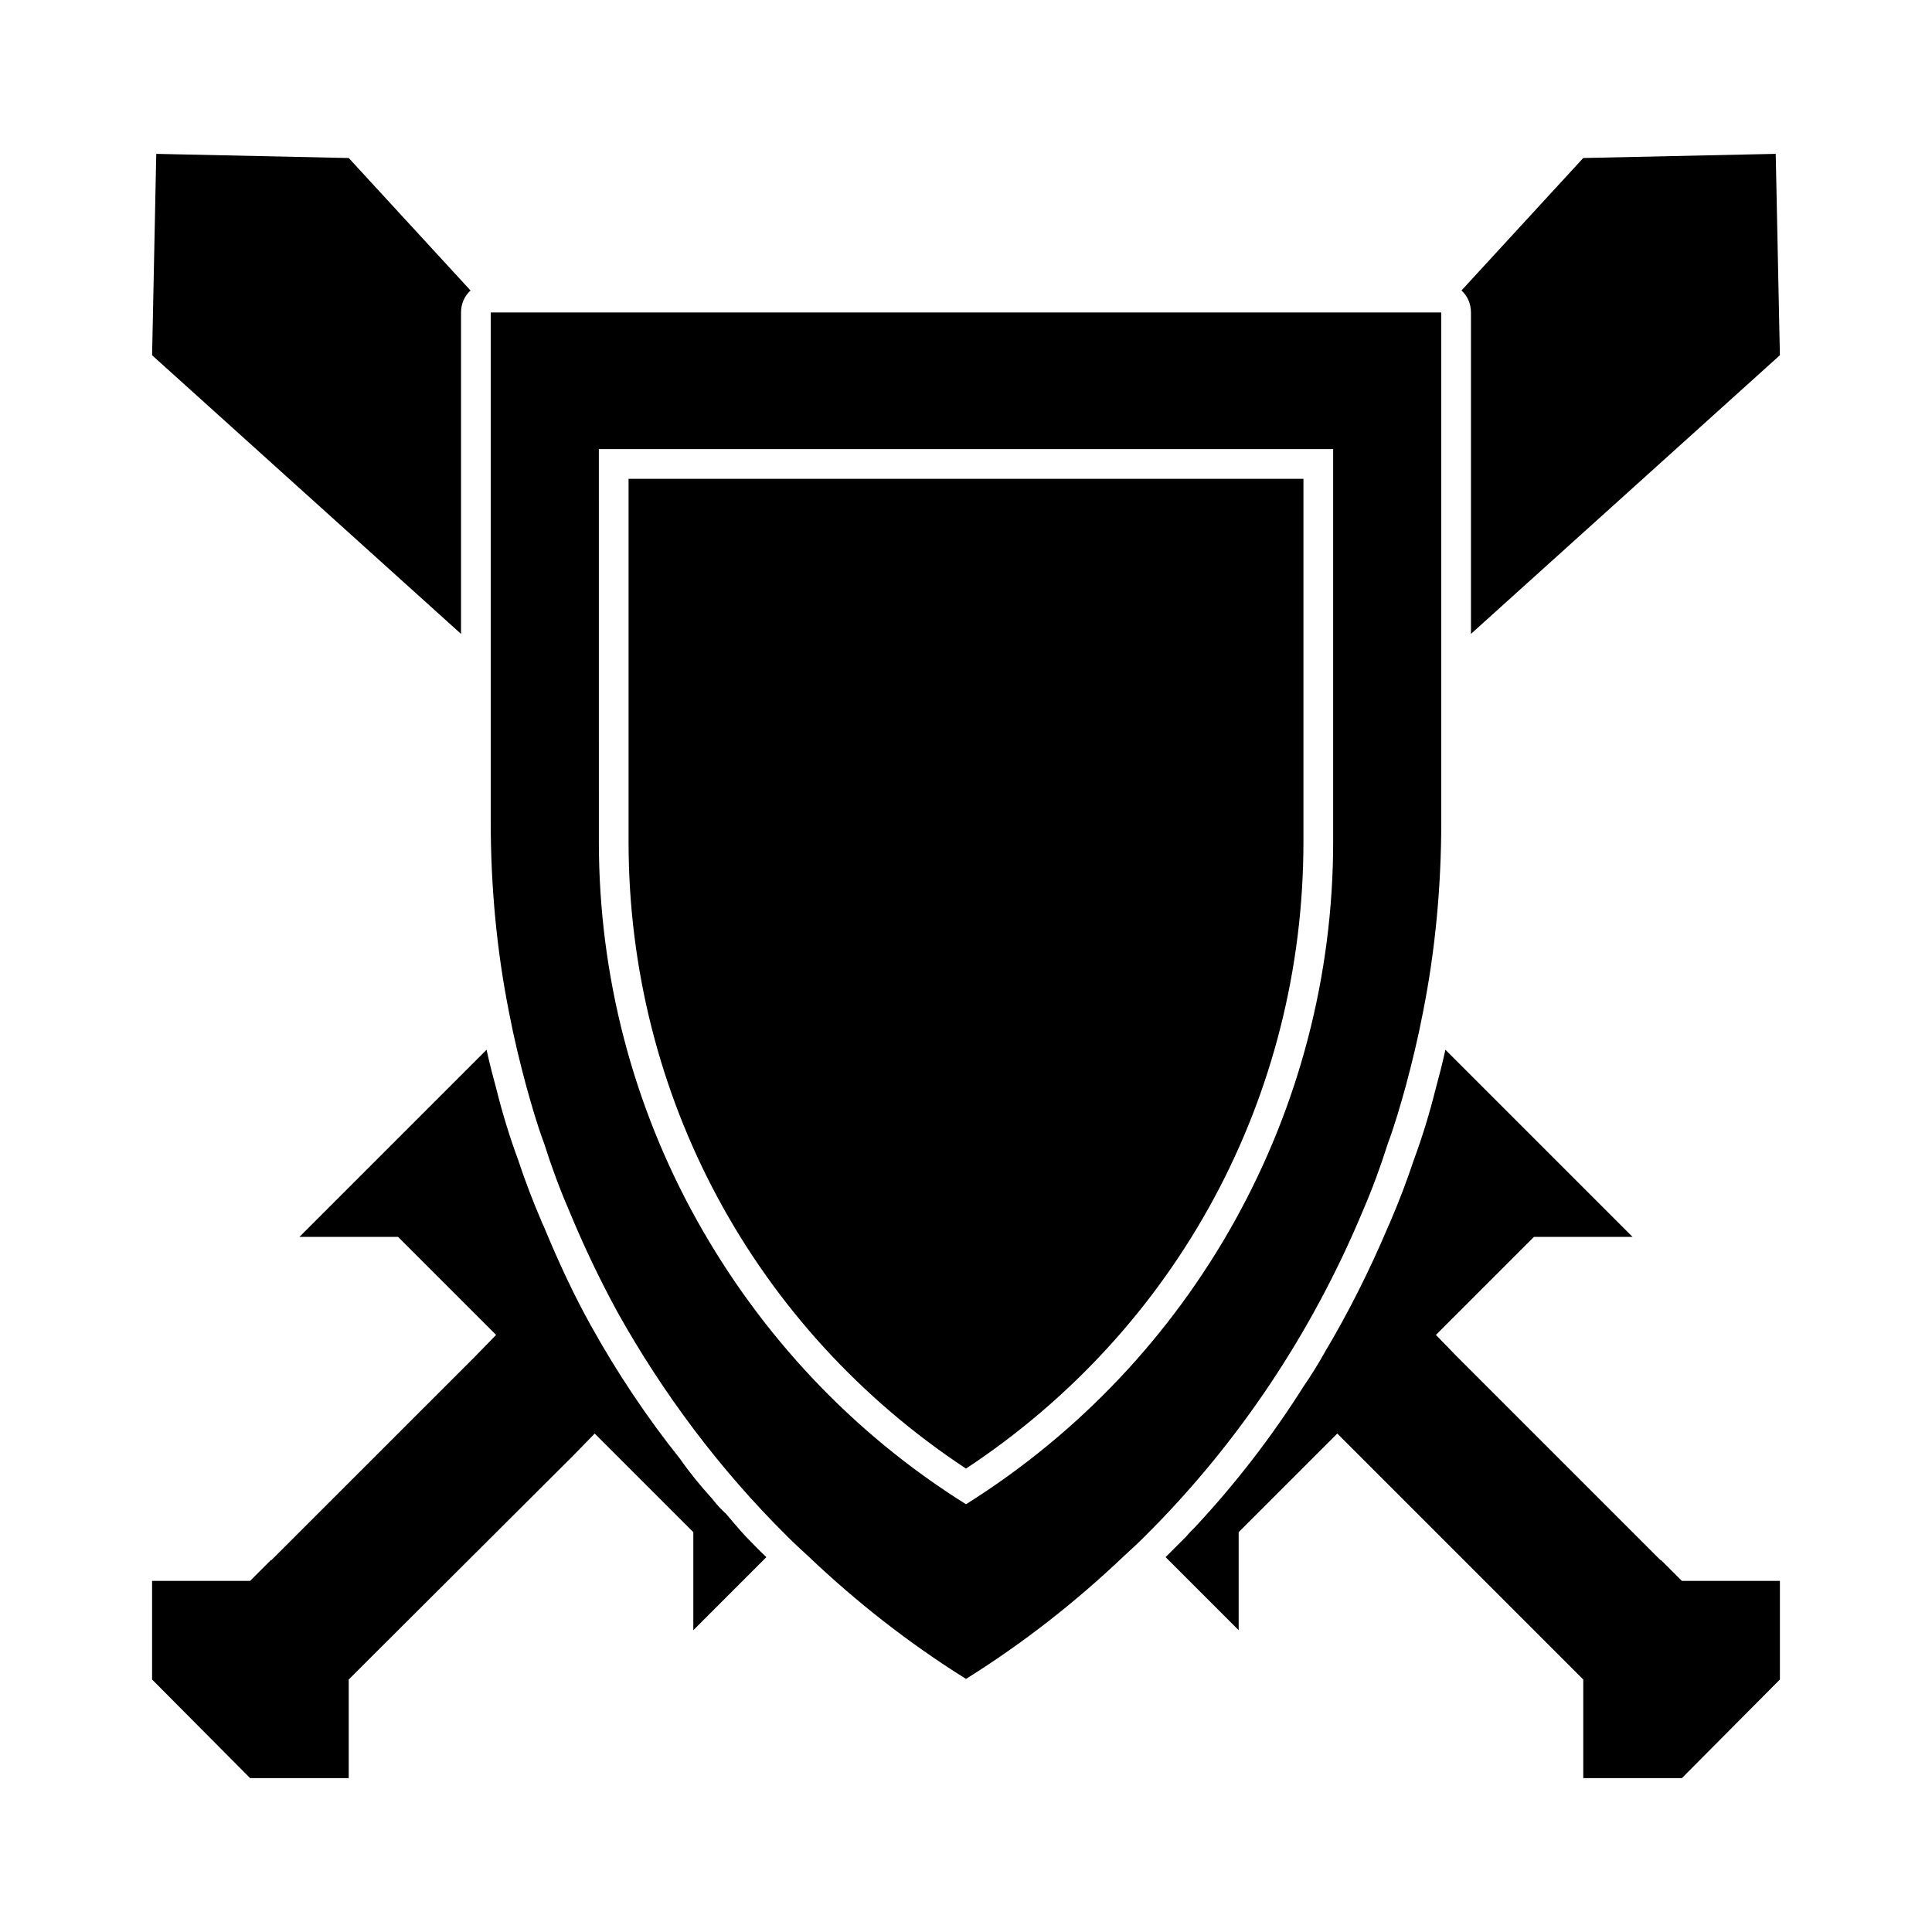 <?xml version="1.0" encoding="UTF-8"?>
<!-- Uploaded to: SVG Find, www.svgrepo.com, Generator: SVG Find Mixer Tools -->
<svg fill="#000000" width="800px" height="800px" version="1.1" viewBox="144 144 512 512" xmlns="http://www.w3.org/2000/svg">
 <g>
  <path d="m336.39 545.16c-1.418-1.258-2.519-2.519-3.621-3.938-3.148-3.465-5.984-6.926-8.5-10.547-8.816-11.02-16.688-22.828-23.617-35.266-4.566-8.191-8.656-17.008-12.438-26.137-0.156-0.473-0.473-0.945-0.629-1.418-2.363-5.512-4.41-10.863-6.297-16.531-2.203-5.984-4.094-12.121-5.668-18.422-0.945-3.465-1.891-7.086-2.676-10.707l-49.594 49.594h26.137l25.98 25.98-5.512 5.668-54.008 54h-0.156l-5.512 5.512h-25.977v26.137l25.977 26.137h26.137v-26.133l5.512-5.512 54.16-54.004 5.512-5.668 26.137 26.137v25.977l19.363-19.363c-1.891-1.73-3.621-3.621-5.512-5.512-1.734-1.891-3.465-3.938-5.199-5.984z"/>
  <path d="m533.82 229.8v82.184l81.867-73.84-1.102-53.371-51.012 1.102-32.273 35.109c1.574 1.418 2.519 3.465 2.519 5.824z"/>
  <path d="m589.71 562.95-5.512-5.512h-0.156l-54.004-54.004-5.512-5.668 25.98-25.98h26.137l-49.594-49.594c-0.789 3.621-1.73 7.242-2.676 10.707-1.574 6.297-3.465 12.438-5.668 18.422-1.891 5.668-3.938 11.02-6.297 16.531-0.156 0.473-0.473 0.945-0.629 1.418-4.879 11.492-10.391 22.516-16.688 33.062-1.73 3.148-3.621 6.141-5.668 9.133-8.344 13.227-17.949 25.664-28.652 37.156-0.789 0.789-1.73 1.73-2.363 2.519-1.891 1.891-3.621 3.621-5.512 5.512l19.363 19.363v-25.977l26.137-26.137 65.184 65.184v26.133h26.137l25.977-26.137v-26.137h-18.262z"/>
  <path d="m266.18 301.44v-74.629c0-2.363 0.945-4.41 2.519-5.824l-32.277-35.109-51.012-1.102-1.102 53.371 81.867 73.84z"/>
  <path d="m511.78 447.07c1.891-5.039 3.305-10.078 4.723-15.113 1.73-6.453 3.305-12.91 4.566-19.523 3.305-16.531 4.879-33.535 4.879-50.695v-134.93h-251.9v134.93c0 17.16 1.574 34.164 4.879 50.695 1.258 6.613 2.832 13.066 4.566 19.523 1.418 5.039 2.832 10.078 4.723 15.113 1.891 5.984 4.094 11.965 6.613 17.789 3.777 9.133 8.031 18.105 12.754 26.766 12.121 21.727 27.238 41.879 45.027 59.512 1.891 1.891 3.777 3.621 5.668 5.352 12.754 12.129 26.605 22.992 41.723 32.438 15.113-9.445 28.969-20.309 41.723-32.434 1.891-1.73 3.777-3.465 5.668-5.352 24.875-24.719 44.398-54.16 57.781-86.277 2.516-5.824 4.719-11.809 6.609-17.789zm-209.08-184.05h194.6v104.07c0 71.32-36.84 137.6-97.297 175.55-30.23-18.895-54.473-45.027-71.32-75.258-16.848-30.23-25.977-64.551-25.977-100.29z"/>
  <path d="m400 533.19c56.047-37 89.426-98.715 89.426-166.1v-96.191h-178.85v96.195c0 67.383 33.375 129.1 89.426 166.1z"/>
 </g>
</svg>